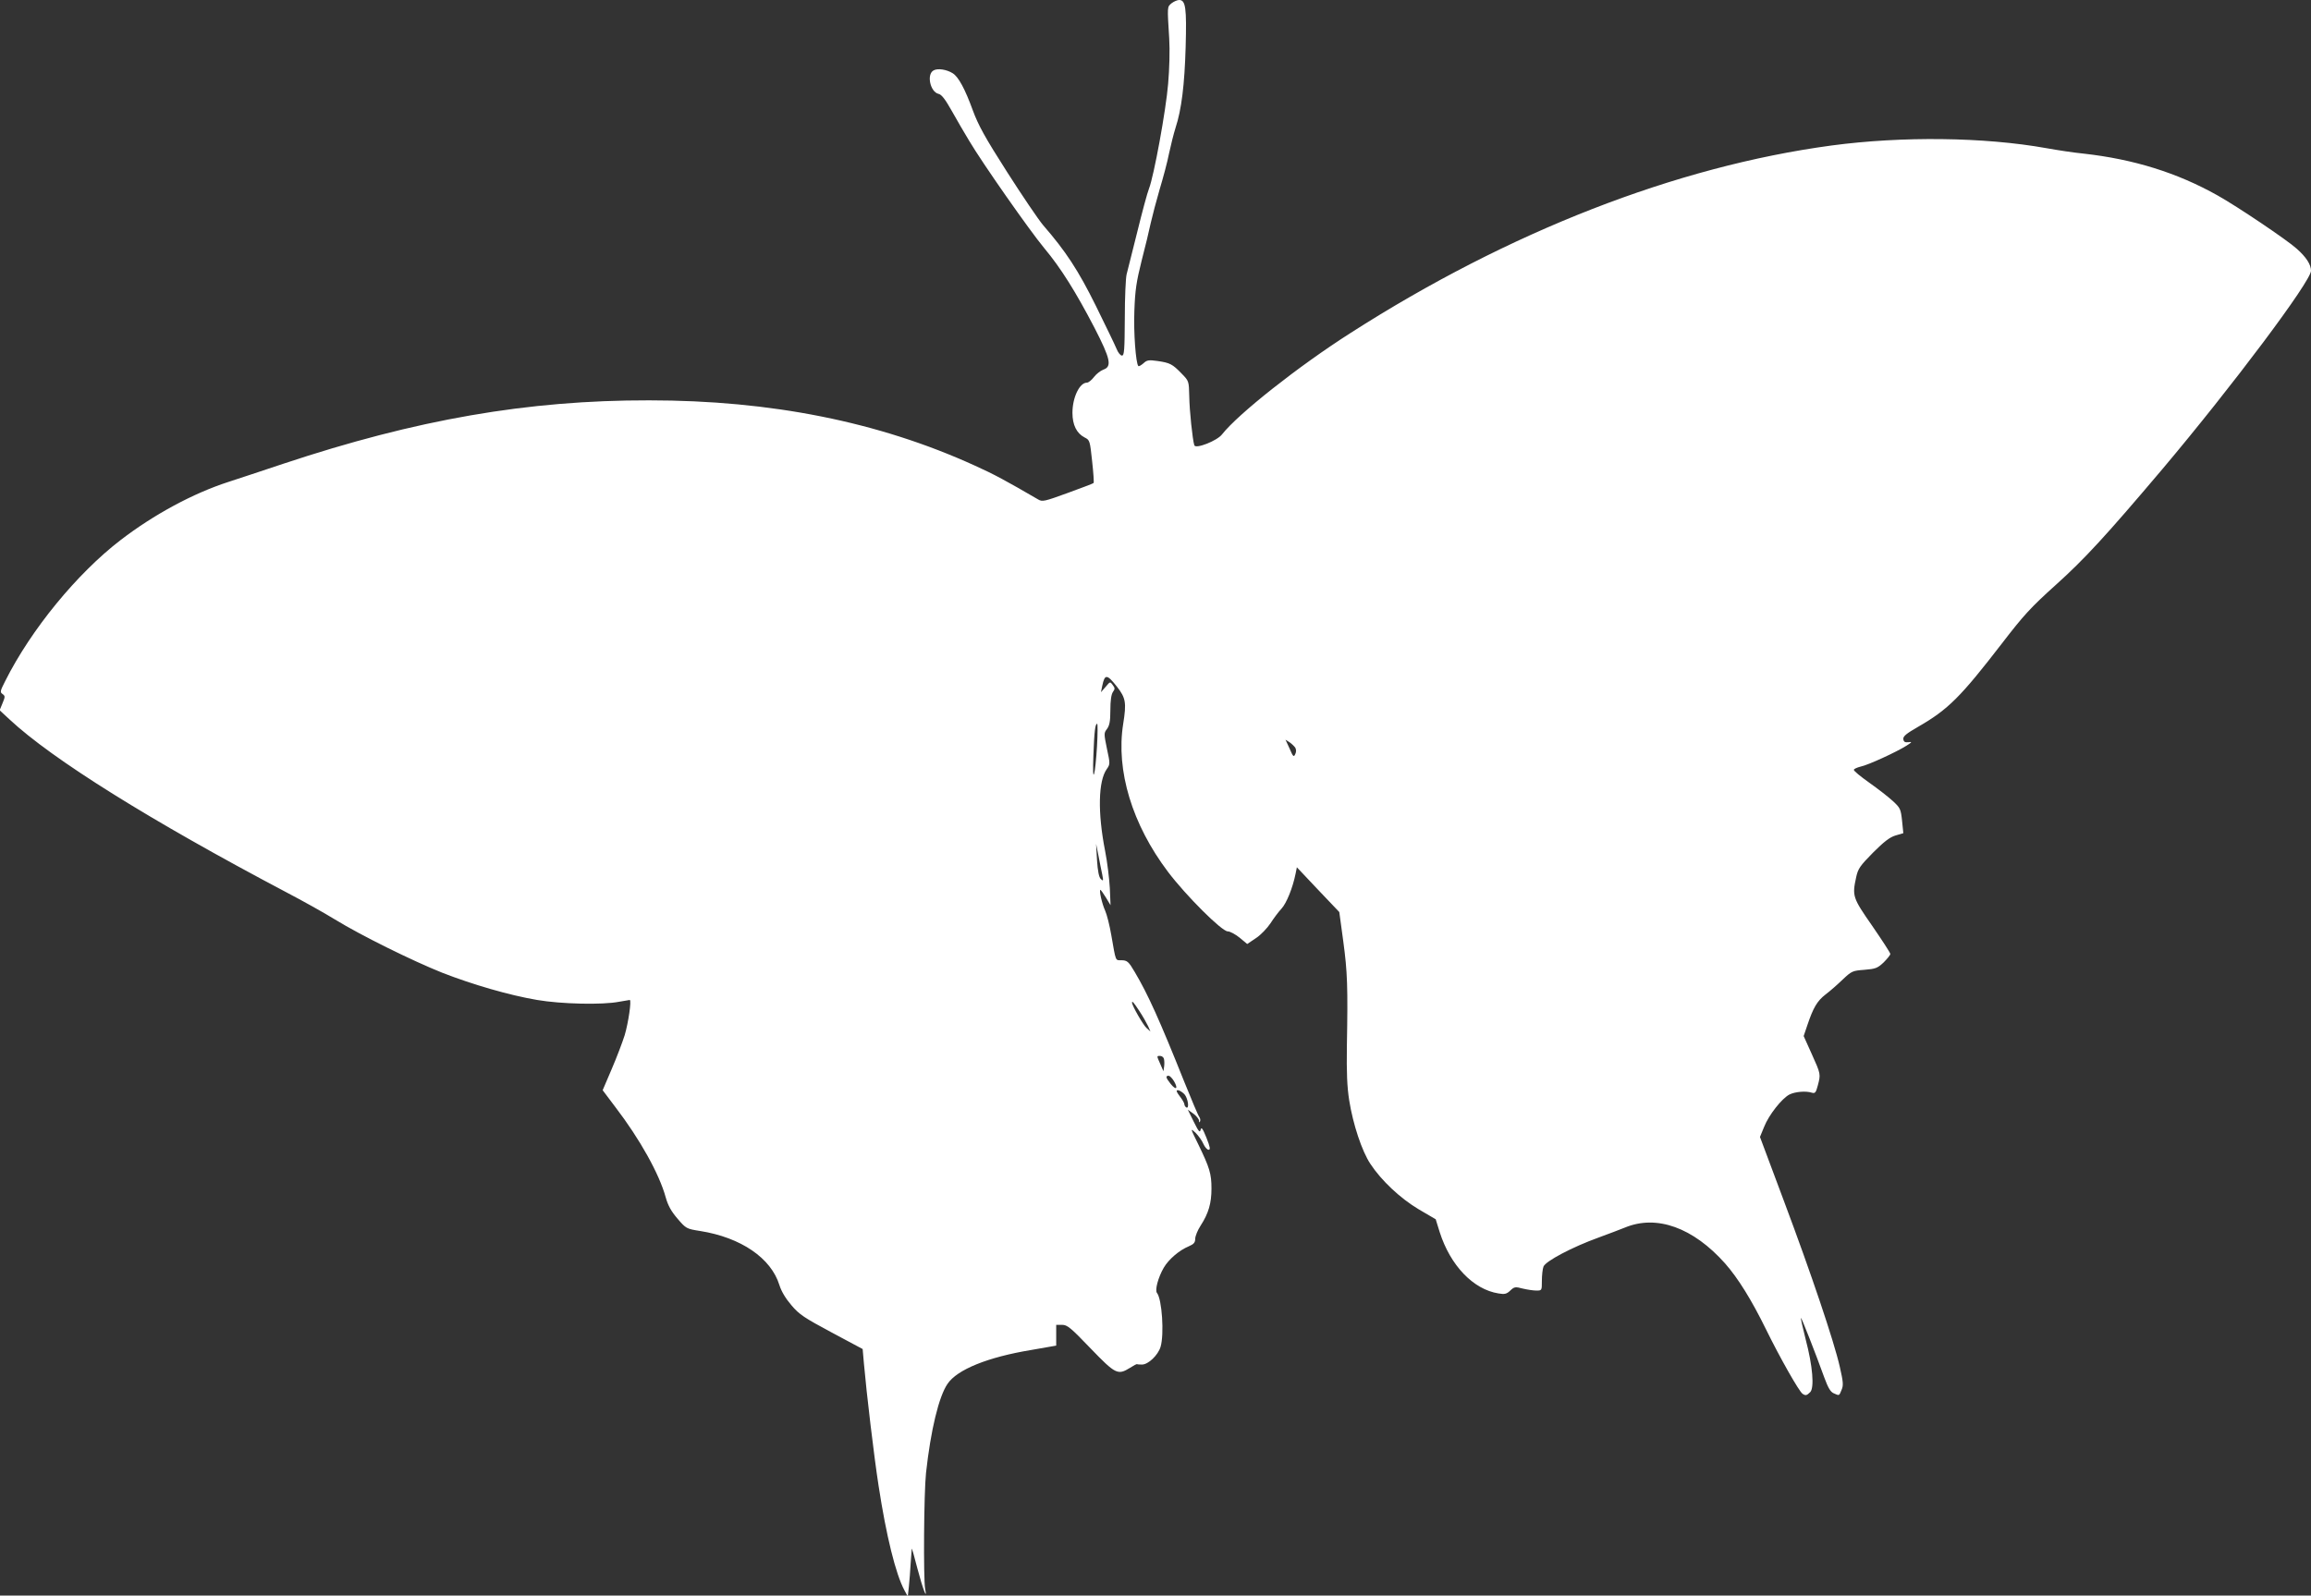 <?xml version="1.0" standalone="no"?>
<!DOCTYPE svg PUBLIC "-//W3C//DTD SVG 20010904//EN"
 "http://www.w3.org/TR/2001/REC-SVG-20010904/DTD/svg10.dtd">
<svg version="1.0" xmlns="http://www.w3.org/2000/svg"
 width="1280pt" height="884pt" viewBox="0 0 1280 884"
 preserveAspectRatio="xMidYMid meet">
<rect x="0" y="0" width="1280" height="884" fill="#333333" stroke="none"/>
<g transform="translate(0,884) scale(0.1,-0.1)"
fill="#ffffff" stroke="none">
<path d="M6489 8822 c-25 -21 -24 -16 -13 -196 4 -63 1 -170 -6 -250 -12 -147
-79 -512 -106 -581 -9 -22 -38 -130 -65 -240 -28 -110 -54 -216 -59 -235 -5
-19 -10 -128 -10 -242 -1 -179 -3 -208 -16 -208 -8 0 -22 17 -30 38 -8 20 -60
127 -114 237 -98 198 -167 303 -292 447 -27 32 -117 165 -200 295 -122 191
-159 258 -190 342 -43 118 -79 185 -111 205 -33 21 -83 29 -106 16 -40 -21
-19 -119 27 -130 17 -3 38 -31 74 -95 28 -50 71 -124 96 -165 72 -122 336
-499 416 -595 92 -110 175 -243 278 -441 89 -173 98 -215 49 -232 -16 -6 -39
-24 -52 -41 -13 -17 -30 -31 -39 -31 -41 0 -80 -83 -80 -167 0 -67 23 -114 68
-137 28 -14 29 -18 41 -131 7 -64 11 -119 8 -121 -2 -3 -67 -27 -143 -55 -129
-47 -141 -50 -164 -36 -179 104 -243 139 -352 188 -531 242 -1127 361 -1803
361 -673 1 -1288 -106 -2025 -351 -113 -38 -250 -83 -305 -101 -195 -63 -412
-180 -597 -322 -242 -186 -496 -496 -639 -781 -28 -55 -30 -62 -15 -72 15 -11
15 -15 0 -51 l-16 -39 55 -51 c237 -221 778 -559 1532 -957 88 -46 210 -114
270 -151 147 -90 429 -229 594 -295 169 -66 372 -125 526 -151 134 -23 362
-28 454 -10 29 5 56 10 59 10 11 0 -8 -128 -28 -195 -12 -38 -44 -123 -72
-188 l-50 -117 70 -93 c137 -179 244 -372 279 -500 13 -46 30 -77 65 -118 48
-56 50 -57 126 -69 226 -36 393 -150 439 -300 11 -35 35 -75 67 -112 43 -51
71 -69 222 -150 l172 -92 7 -80 c14 -161 56 -515 81 -676 43 -281 95 -490 143
-580 l19 -35 6 55 c3 30 8 89 10 130 3 41 6 77 6 80 1 3 15 -46 31 -109 29
-111 57 -185 43 -113 -10 57 -7 531 5 642 26 237 71 423 119 493 53 79 222
148 465 188 l137 24 0 57 0 58 33 0 c28 0 47 -15 157 -130 139 -144 151 -150
219 -108 20 13 37 22 39 20 1 -1 13 -2 27 -2 35 0 89 52 103 98 21 70 8 265
-20 299 -12 15 6 85 38 140 27 46 85 96 138 118 28 12 36 21 36 42 0 14 13 47
30 73 44 68 60 124 60 205 0 82 -10 115 -73 245 -45 91 -45 92 -15 64 16 -16
36 -44 43 -61 8 -18 21 -33 29 -33 11 0 9 14 -12 67 -21 52 -28 61 -32 44 -4
-18 -11 -11 -38 44 l-33 67 31 -22 c16 -12 30 -29 31 -38 0 -11 2 -13 6 -4 3
7 0 18 -5 25 -6 7 -42 93 -82 192 -137 343 -202 487 -275 610 -34 58 -42 65
-75 65 -33 0 -29 -9 -55 140 -9 52 -24 113 -34 135 -17 37 -35 115 -26 115 2
0 16 -19 30 -42 l26 -43 -4 95 c-3 52 -14 145 -26 205 -42 214 -38 388 9 454
19 27 19 30 1 113 -17 83 -17 87 0 109 14 19 19 42 19 104 0 53 5 88 14 101
12 17 12 22 -1 39 -14 20 -15 19 -39 -10 l-26 -30 7 35 c14 67 26 66 82 -5 48
-62 53 -87 34 -206 -41 -258 50 -557 248 -819 99 -131 298 -330 331 -330 13 0
42 -16 66 -35 l42 -35 49 33 c26 17 62 55 80 82 18 28 45 64 61 81 27 29 62
114 78 194 l7 35 117 -124 118 -124 22 -162 c23 -170 26 -252 20 -580 -2 -149
1 -226 13 -302 21 -132 70 -280 117 -351 62 -94 166 -191 268 -252 l94 -55 22
-71 c59 -185 186 -318 326 -340 34 -6 45 -3 65 16 22 21 28 22 69 11 25 -6 59
-11 75 -11 31 0 31 0 31 54 0 30 4 66 9 79 12 30 159 108 306 161 55 20 120
45 145 55 176 73 378 0 555 -199 72 -82 146 -201 227 -366 76 -155 183 -344
202 -356 16 -11 23 -10 42 9 24 24 14 145 -25 293 -16 63 -28 116 -26 118 3 3
81 -196 129 -329 21 -57 34 -80 52 -88 32 -14 30 -16 44 19 11 25 9 45 -10
128 -32 141 -158 515 -310 920 l-132 353 23 56 c26 66 98 157 140 179 32 16
92 21 125 10 17 -5 22 1 32 39 17 64 17 64 -33 175 l-45 100 21 62 c32 95 54
133 101 169 24 18 66 55 94 82 50 47 54 49 120 54 62 5 73 9 107 41 20 20 37
41 37 47 0 6 -45 75 -100 155 -109 157 -112 165 -89 271 10 46 21 62 93 135
61 61 92 85 124 95 l44 13 -7 69 c-7 65 -10 71 -51 109 -25 23 -83 68 -131
102 -48 34 -86 65 -85 71 0 5 18 13 38 18 40 8 197 80 254 116 31 20 32 22 10
19 -19 -2 -26 2 -28 17 -2 16 17 31 83 69 165 95 234 164 463 461 120 156 159
199 299 325 158 142 275 269 589 640 387 459 824 1042 824 1100 0 34 -26 75
-79 122 -54 49 -329 234 -438 295 -224 126 -465 201 -743 232 -52 5 -144 19
-205 30 -345 62 -801 67 -1190 15 -861 -116 -1788 -477 -2665 -1039 -290 -185
-623 -449 -711 -561 -27 -36 -147 -83 -154 -61 -10 31 -27 194 -28 271 -2 85
-2 85 -42 126 -51 53 -65 60 -134 70 -49 7 -59 5 -78 -13 -13 -11 -25 -18 -28
-15 -14 14 -27 187 -22 307 4 113 11 160 40 276 20 77 43 172 51 211 9 40 31
123 49 185 19 63 43 152 52 199 10 47 26 110 36 142 33 100 50 238 56 448 6
217 0 260 -36 260 -10 0 -29 -8 -42 -18z m-413 -4117 c-4 -68 -11 -137 -16
-152 -6 -18 -7 20 -4 102 5 135 10 175 21 175 3 0 3 -56 -1 -125z m1098 -7 c6
-11 6 -24 0 -36 -8 -18 -12 -15 -31 30 l-23 50 22 -14 c12 -8 26 -22 32 -30z
m-1069 -703 c7 -36 6 -38 -8 -25 -10 10 -17 43 -21 105 l-5 90 13 -65 c7 -36
16 -83 21 -105z m206 -757 c19 -29 40 -66 48 -83 l13 -30 -22 20 c-19 17 -80
124 -80 140 0 12 9 2 41 -47z m135 -262 c3 -8 4 -27 2 -43 l-4 -28 -17 39
c-21 47 -21 46 -2 46 9 0 18 -6 21 -14z m57 -127 c24 -42 11 -51 -19 -14 -27
34 -30 45 -11 45 6 0 20 -14 30 -31z m57 -71 c20 -22 29 -85 10 -73 -5 3 -10
11 -10 17 0 6 -11 26 -26 45 -19 25 -21 33 -10 33 8 0 24 -10 36 -22z"/>
</g>
</svg>
